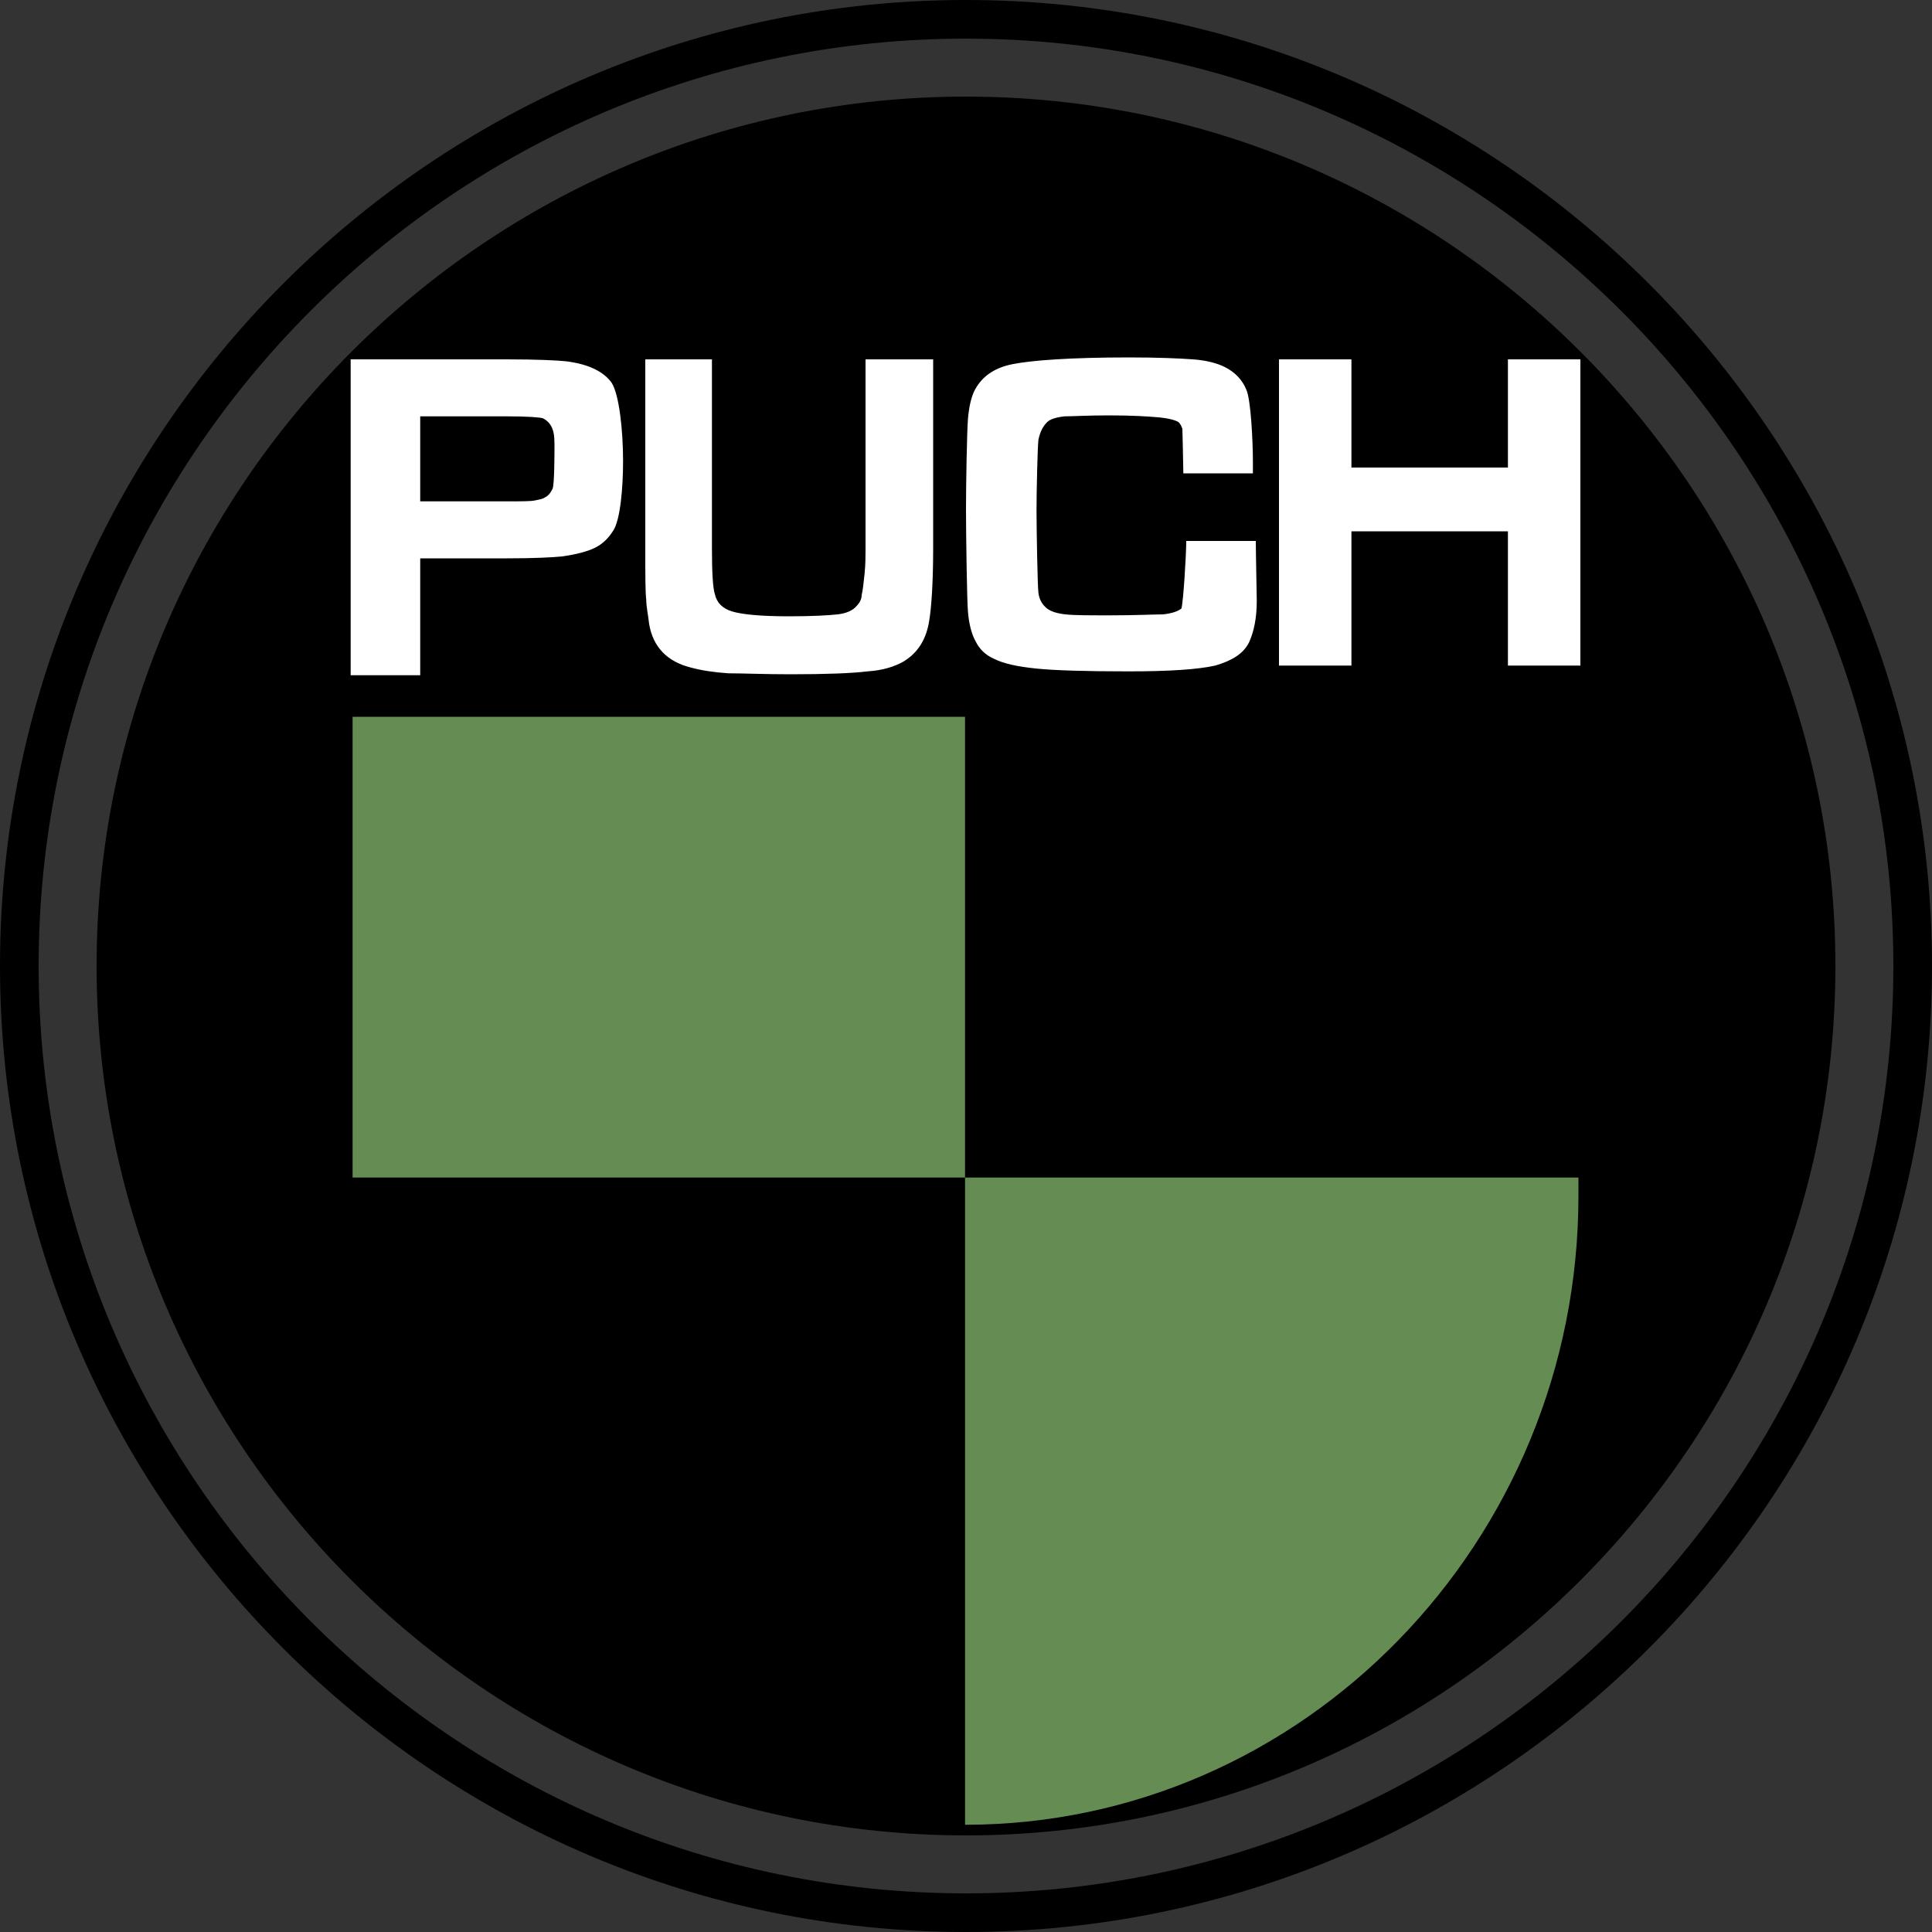 <svg id="Layer_1" xmlns="http://www.w3.org/2000/svg" viewBox="0 0 200 200" width="2500" height="2500"><rect x="0" y="0" width="200" height="200" fill="#333333" stroke="none"/><style>.st0{fill:none}.st1{fill:#fff}.st2{fill:#658c52}</style><path class="st0" d="M100 2c54.1 0 98 43.9 98 98s-43.9 98-98 98-98-43.9-98-98S45.9 2 100 2z"/><path d="M100 0c55.1 0 100 44.9 100 100s-44.9 100-100 100S0 155.1 0 100 44.9 0 100 0zm0 4C47.1 4 4 47.1 4 100s43.1 96 96 96 96-43.1 96-96-43.2-96-96-96z"/><path d="M100 10c49.6 0 90 40.4 90 90s-40.4 90-90 90-90-40.4-90-90 40.4-90 90-90z"/><path class="st1" d="M132.4 37.2h7.5v11.2h16.2V37.2h7.5v31.7h-7.5V55h-16.2v13.9h-7.5zM122.8 56h7.2c0 1.1.1 5.8.1 6.2 0 1.8-.3 3.2-.8 4.3-.6 1.2-1.8 1.9-3.5 2.4-1.8.4-4.7.6-9 .6-4.5 0-7.7-.1-9.6-.3-1.9-.2-3.3-.5-4.3-1-.9-.4-1.5-1-1.9-1.8-.4-.7-.7-1.8-.8-3.1-.1-1.1-.2-7.9-.2-10.6 0-2.7.1-8.1.2-9.3.1-1.2.3-2.1.6-2.8.7-1.5 2-2.5 4-2.9 2-.4 6-.7 12.1-.7 3 0 5.2.1 6.6.2 1.4.1 2.5.4 3.3.8 1 .5 1.8 1.3 2.2 2.3.5 1 .7 5.5.7 7.5V49h-7.2c0-.8-.1-4.4-.1-4.6-.1-.3-.2-.5-.4-.7-.3-.2-1-.4-2.1-.5-1.1-.1-2.8-.2-5.1-.2-2.2 0-3.8.1-4.6.1-.9.1-1.5.3-1.8.6-.4.4-.7.9-.9 1.8-.1.8-.2 5.5-.2 7.3 0 1.8.1 7.9.2 8.6.1.7.4 1.2.9 1.6.4.3 1 .5 1.9.6.9.1 2.4.1 4.6.1 2.7 0 4.6-.1 5.5-.1.9-.1 1.5-.3 1.9-.6.2-.7.5-5.6.5-7zM66.7 37.2h7v19.6c0 2.5.1 4.1.3 4.7.2.9.8 1.5 1.8 1.8 1 .3 2.9.5 5.9.5 2.4 0 4.1-.1 5-.2.9-.1 1.6-.4 2-.9.3-.3.5-.7.5-1.1.1-.4.2-1.2.3-2.2.1-1 .1-1.9.1-2.6V37.2h7v19.6c0 3.7-.2 6.2-.4 7.4-.3 2-1.2 3.4-2.7 4.3-.9.5-2.1.9-3.7 1-1.6.2-4.3.3-8 .3-2.7 0-4.9-.1-6.4-.1-1.5-.1-2.8-.3-3.9-.6-2.4-.6-3.9-2.1-4.3-4.5-.1-.9-.3-1.8-.3-2.5-.1-.8-.1-2.5-.1-5.3V37.2zM36.3 69.9V37.2h16.1c3.2 0 5.2.1 6.2.2 2.4.3 3.9 1.1 4.7 2.2.8 1.2 1.2 5 1.2 8.1 0 2.9-.3 6.1-1 7.2-.5.8-1.1 1.4-1.9 1.8s-2 .7-3.4.9c-1 .1-2.9.2-5.7.2h-9v12.1h-7.2z"/><path d="M43.4 51.9h9c1.6 0 2.6 0 3-.1s.7-.1 1-.3c.4-.2.6-.5.8-.9s.2-3.8.2-4.6c0-.9-.1-1.4-.3-1.8s-.5-.7-.9-.9c-.3-.1-1.6-.2-3.7-.2h-9v8.8zM163.4 123v.7c0 35.9-28.5 65.3-63.5 65.3s-63.5-29.3-63.5-65.3V74.2h126.9l.1 48.8z"/><path class="st2" d="M99.9 188.9v-67h63.5V123.8c0 35.8-28.5 65.1-63.5 65.1zM99.9 121.9H36.5V74.2h63.4z"/></svg>
